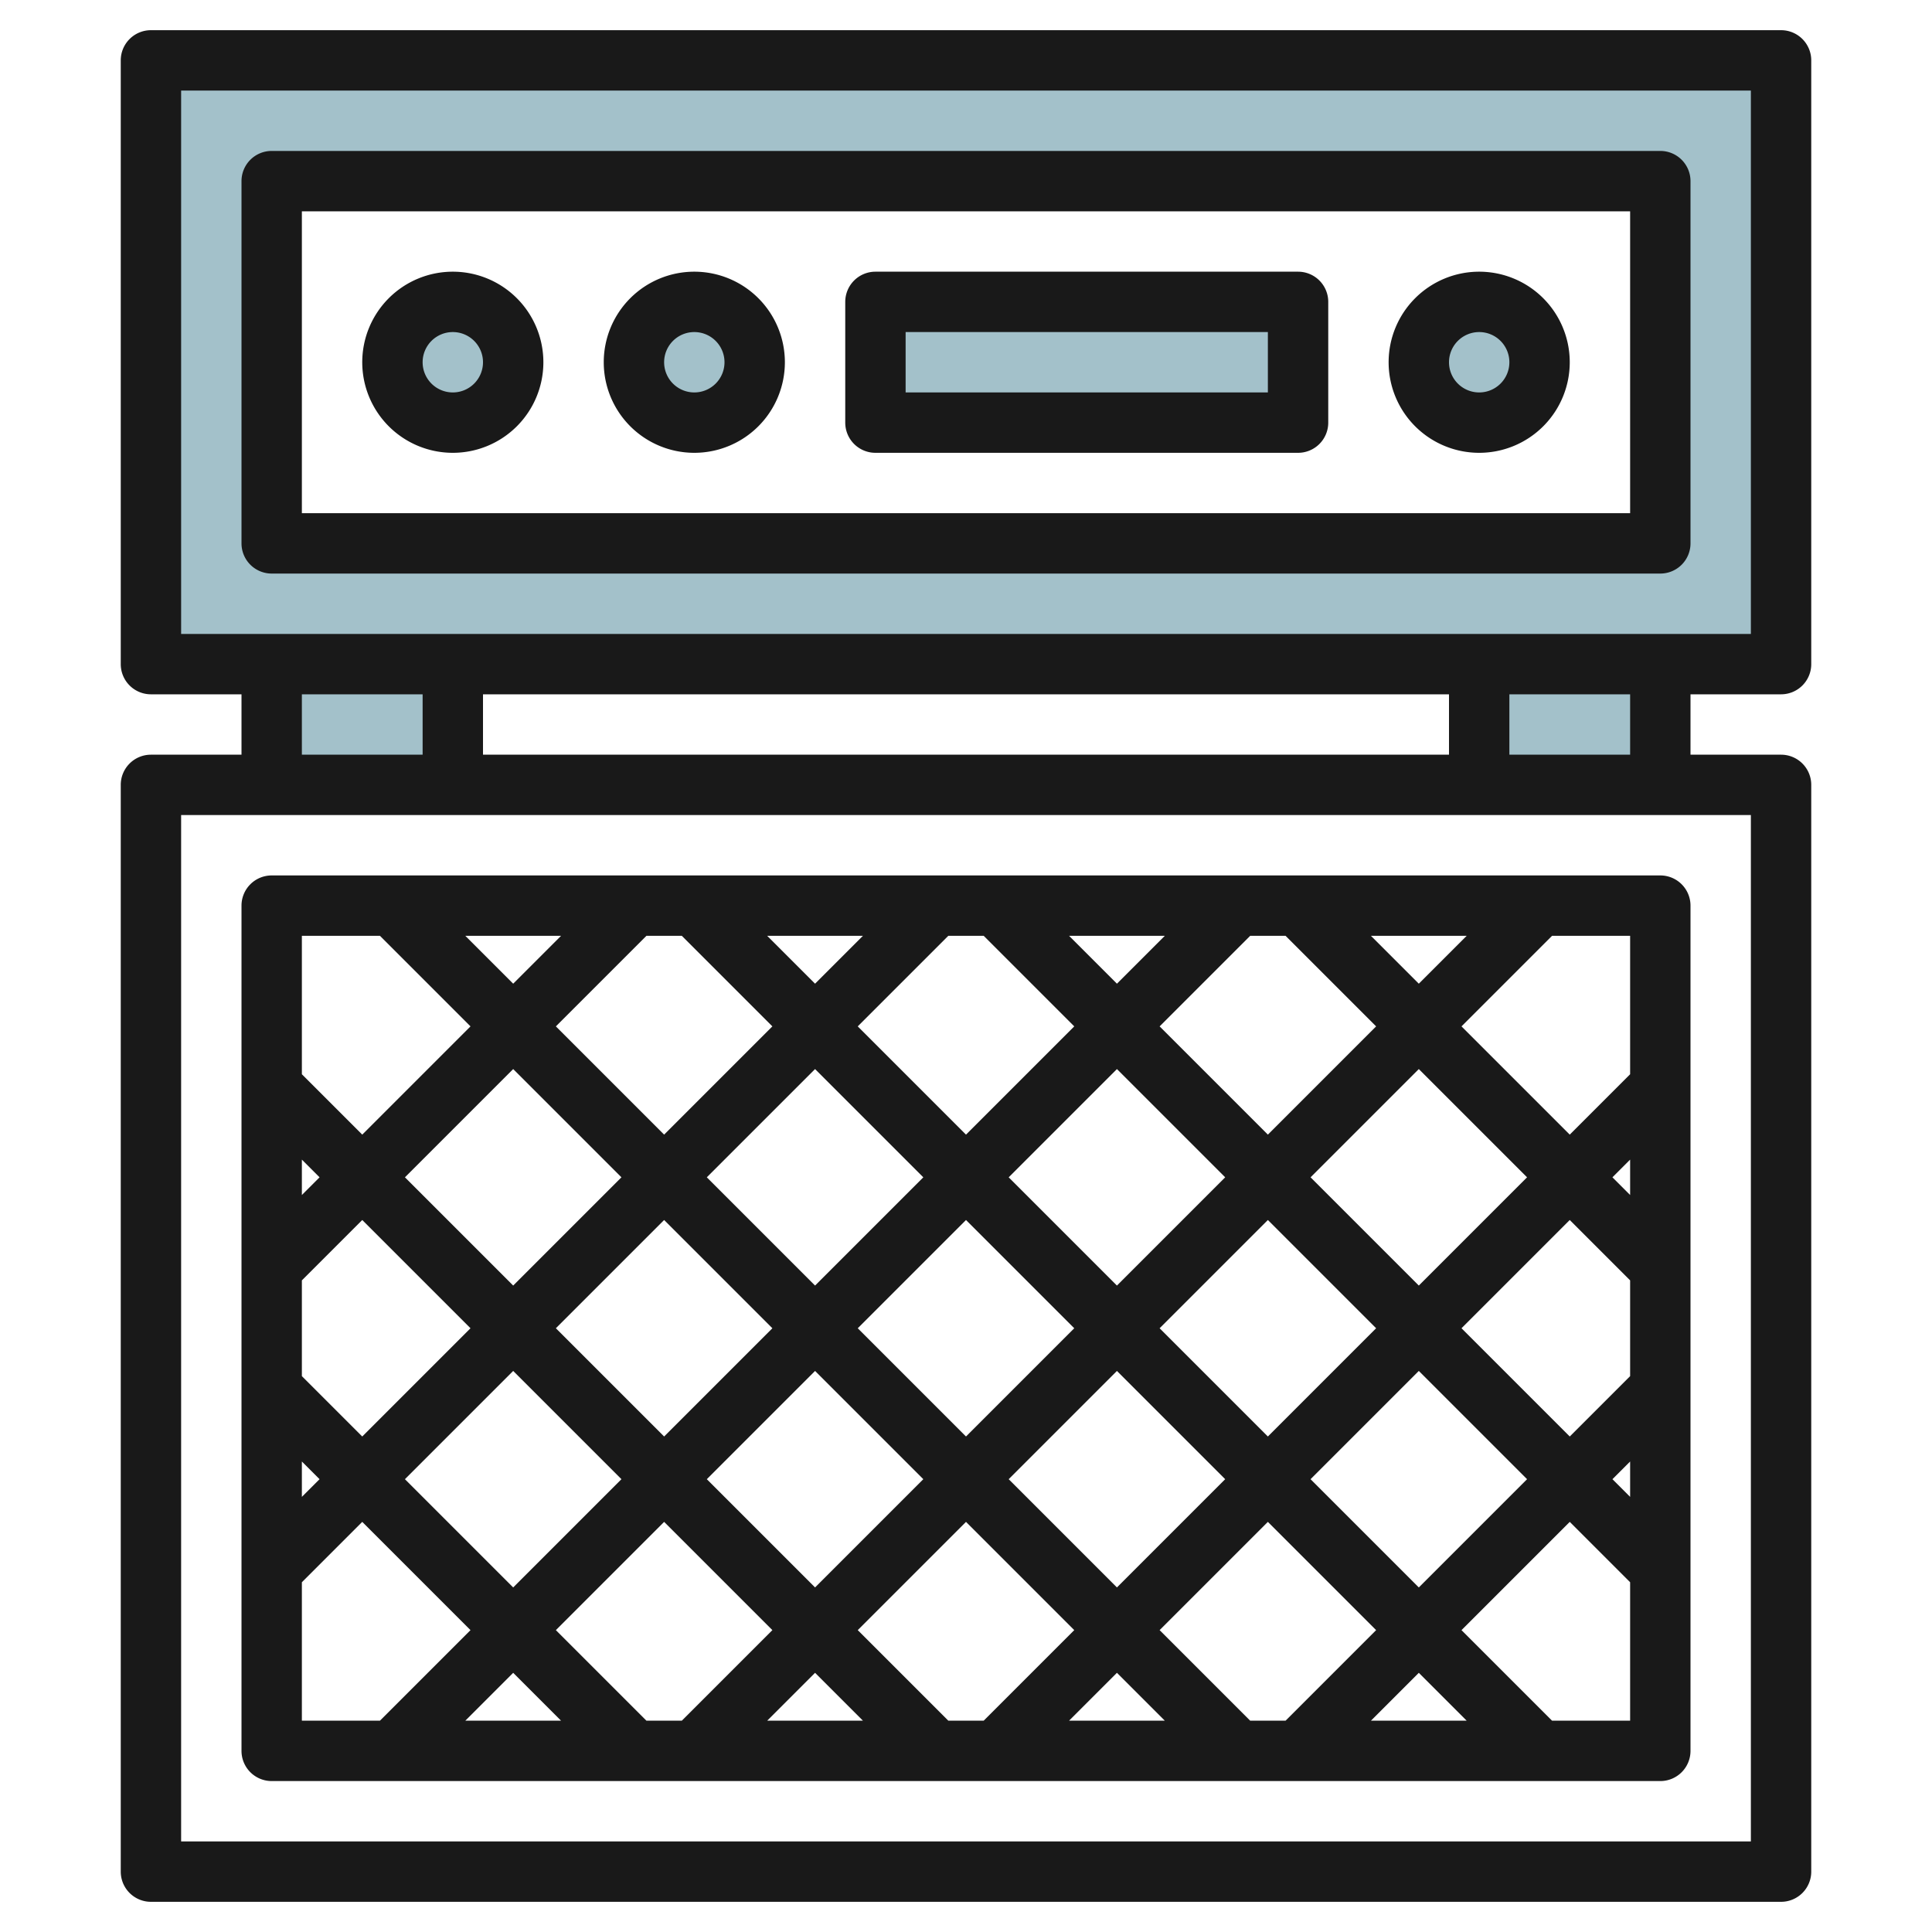 <?xml version="1.0" encoding="UTF-8"?>
<svg xmlns="http://www.w3.org/2000/svg" viewBox="0 0 64 64" width="512" height="512"><g id="Layer_9" data-name="Layer 9"><path d="M5,2V22H9v4h6V22H49v4h6V22h4V2ZM55,18H9V6H55Z" style="fill:#a3c1ca"/><circle cx="49" cy="12" r="2" style="fill:#a3c1ca"/><rect x="29" y="10" width="14" height="4" style="fill:#a3c1ca"/><circle cx="23" cy="12" r="2" style="fill:#a3c1ca"/><circle cx="15" cy="12" r="2" style="fill:#a3c1ca"/><path d="M9,59H55a1,1,0,0,0,1-1V30a1,1,0,0,0-1-1H9a1,1,0,0,0-1,1V58A1,1,0,0,0,9,59ZM21.414,31h1.172l3,3L22,37.586,18.414,34ZM17,32.586,15.414,31h3.172ZM45.586,34,42,37.586,38.414,34l3-3h1.172Zm-.172-3h3.172L47,32.586ZM54,42.414v3.172l-2,2L48.414,44,52,40.414ZM53.414,39,54,38.414v1.172ZM54,48.414v1.172L53.414,49ZM42.586,57H41.414l-3-3L42,50.414,45.586,54ZM47,55.414,48.586,57H45.414ZM18.414,54,22,50.414,25.586,54l-3,3H21.414Zm.172,3H15.414L17,55.414ZM38.414,44,42,40.414,45.586,44,42,47.586Zm2.172,5L37,52.586,33.414,49,37,45.414ZM37,42.586,33.414,39,37,35.414,40.586,39ZM35.586,44,32,47.586,28.414,44,32,40.414Zm-5,5L27,52.586,23.414,49,27,45.414ZM27,42.586,23.414,39,27,35.414,30.586,39ZM25.586,44,22,47.586,18.414,44,22,40.414Zm-5,5L17,52.586,13.414,49,17,45.414ZM27,55.414,28.586,57H25.414ZM28.414,54,32,50.414,35.586,54l-3,3H31.414ZM37,55.414,38.586,57H35.414ZM43.414,49,47,45.414,50.586,49,47,52.586ZM47,42.586,43.414,39,47,35.414,50.586,39Zm-10-10L35.414,31h3.172ZM35.586,34,32,37.586,28.414,34l3-3h1.172ZM27,32.586,25.414,31h3.172ZM20.586,39,17,42.586,13.414,39,17,35.414Zm-5,5L12,47.586l-2-2V42.414l2-2ZM10,39.586V38.414l.586.586ZM10.586,49,10,49.586V48.414ZM10,52.414l2-2L15.586,54l-3,3H10ZM51.414,57l-3-3L52,50.414l2,2V57ZM54,35.586l-2,2L48.414,34l3-3H54ZM12.586,31l3,3L12,37.586l-2-2V31Z" style="fill:#191919"/><path d="M59,23a1,1,0,0,0,1-1V2a1,1,0,0,0-1-1H5A1,1,0,0,0,4,2V22a1,1,0,0,0,1,1H8v2H5a1,1,0,0,0-1,1V62a1,1,0,0,0,1,1H59a1,1,0,0,0,1-1V26a1,1,0,0,0-1-1H56V23ZM6,3H58V21H6ZM16,25V23H48v2Zm-6-2h4v2H10ZM58,61H6V27H58ZM54,25H50V23h4Z" style="fill:#191919"/><path d="M55,5H9A1,1,0,0,0,8,6V18a1,1,0,0,0,1,1H55a1,1,0,0,0,1-1V6A1,1,0,0,0,55,5ZM54,17H10V7H54Z" style="fill:#191919"/><path d="M15,15a3,3,0,1,0-3-3A3,3,0,0,0,15,15Zm0-4a1,1,0,1,1-1,1A1,1,0,0,1,15,11Z" style="fill:#191919"/><path d="M23,15a3,3,0,1,0-3-3A3,3,0,0,0,23,15Zm0-4a1,1,0,1,1-1,1A1,1,0,0,1,23,11Z" style="fill:#191919"/><path d="M49,15a3,3,0,1,0-3-3A3,3,0,0,0,49,15Zm0-4a1,1,0,1,1-1,1A1,1,0,0,1,49,11Z" style="fill:#191919"/><path d="M29,15H43a1,1,0,0,0,1-1V10a1,1,0,0,0-1-1H29a1,1,0,0,0-1,1v4A1,1,0,0,0,29,15Zm1-4H42v2H30Z" style="fill:#191919"/></g></svg>

